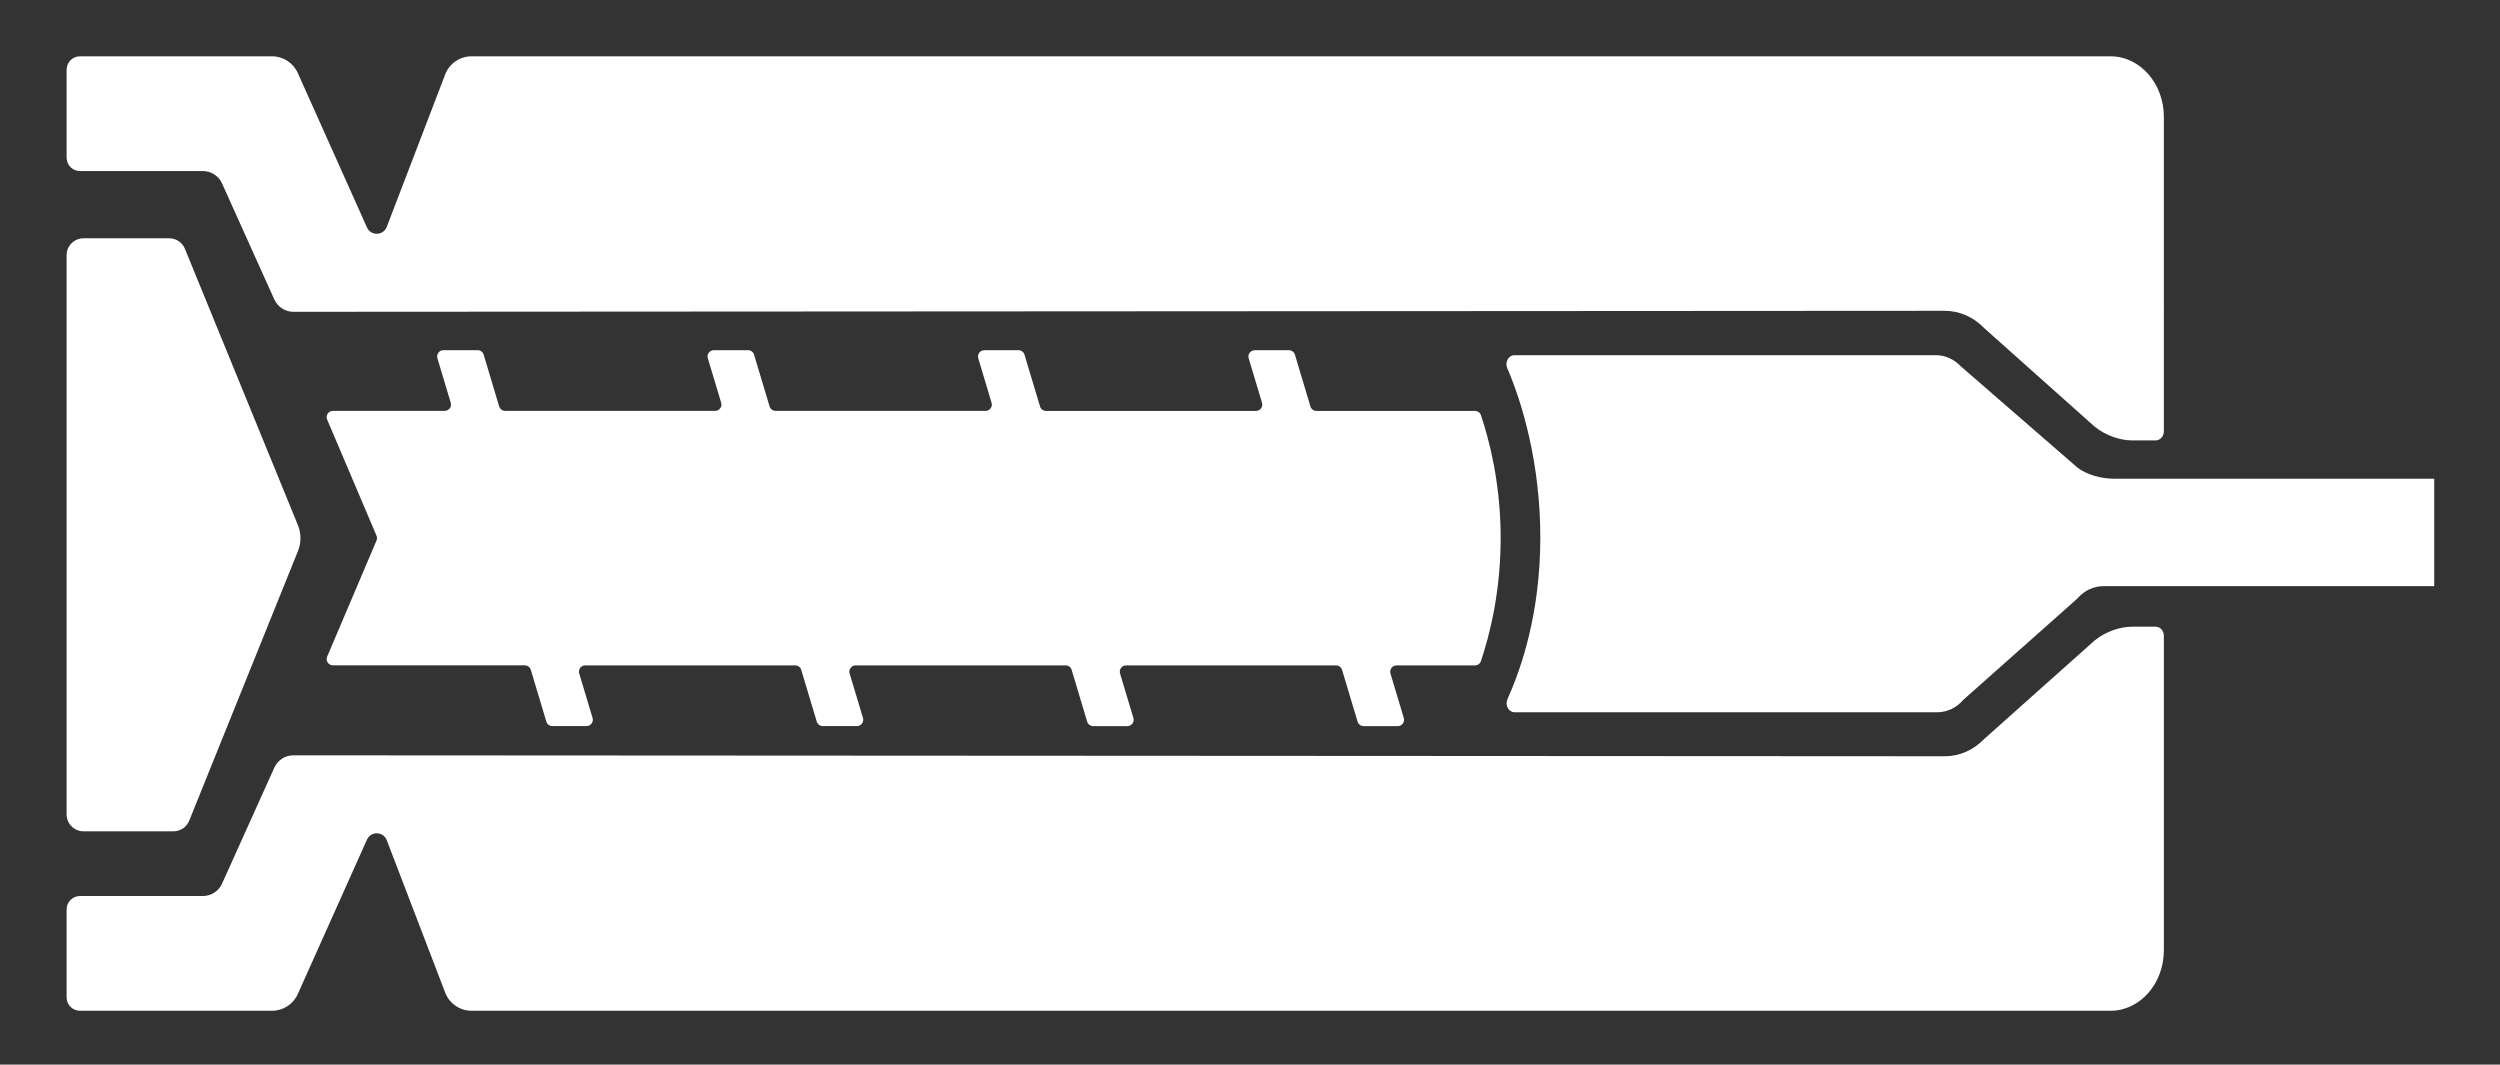 <svg xmlns="http://www.w3.org/2000/svg" xmlns:xlink="http://www.w3.org/1999/xlink" id="Layer_1" x="0px" y="0px" width="139.333px" height="59.333px" viewBox="0 0 139.333 59.333" xml:space="preserve">
<rect x="0" y="0" width="139.333" height="59.333" fill="#333333" stroke="none"/>
<path fill="#FFFFFF" d="M29.584,37.333l0.865,2.883c0.044,0.147,0.18,0.25,0.335,0.25h1.906c0.234,0,0.403-0.227,0.335-0.451  l-0.743-2.48c-0.067-0.226,0.101-0.452,0.336-0.452h11.702c0.154,0,0.291,0.102,0.335,0.251l0.865,2.883  c0.044,0.147,0.181,0.25,0.335,0.25h1.906c0.234,0,0.402-0.227,0.336-0.451l-0.744-2.48c-0.067-0.226,0.101-0.452,0.336-0.452  h11.702c0.155,0,0.291,0.102,0.336,0.251l0.864,2.883c0.045,0.147,0.182,0.25,0.336,0.25h1.905c0.235,0,0.403-0.227,0.336-0.451  l-0.744-2.48c-0.067-0.226,0.101-0.452,0.336-0.452h11.702c0.154,0,0.291,0.102,0.336,0.251l0.864,2.883  c0.044,0.147,0.181,0.25,0.336,0.25h1.905c0.235,0,0.403-0.227,0.336-0.451l-0.744-2.48c-0.067-0.226,0.102-0.452,0.336-0.452h4.373  c0.15,0,0.283-0.092,0.332-0.234c0.482-1.446,1.15-3.983,1.098-7.225c-0.048-2.862-0.638-5.114-1.098-6.491  c-0.049-0.143-0.182-0.234-0.332-0.234H73.37c-0.154,0-0.291-0.102-0.336-0.25l-0.863-2.883c-0.045-0.148-0.182-0.25-0.336-0.25  h-1.906c-0.234,0-0.403,0.227-0.336,0.451l0.744,2.48c0.066,0.225-0.102,0.451-0.336,0.451H58.297c-0.154,0-0.291-0.102-0.334-0.25  l-0.865-2.883c-0.045-0.148-0.181-0.25-0.336-0.25h-1.906c-0.234,0-0.402,0.227-0.335,0.451l0.743,2.48  c0.068,0.225-0.101,0.451-0.336,0.451H43.227c-0.155,0-0.291-0.102-0.336-0.25l-0.865-2.883c-0.044-0.148-0.181-0.25-0.336-0.25  h-1.904c-0.235,0-0.404,0.227-0.336,0.451l0.744,2.48c0.066,0.225-0.102,0.451-0.336,0.451H28.155c-0.154,0-0.291-0.102-0.336-0.25  l-0.863-2.883c-0.045-0.148-0.182-0.25-0.336-0.25h-1.906c-0.234,0-0.403,0.227-0.336,0.451l0.744,2.48  c0.067,0.225-0.101,0.451-0.336,0.451h-6.229c-0.251,0-0.421,0.257-0.323,0.488l2.749,6.467c0.038,0.088,0.038,0.188,0.001,0.274  l-2.75,6.468c-0.098,0.23,0.072,0.487,0.323,0.487h10.692C29.403,37.082,29.54,37.183,29.584,37.333"></path>
<path fill="#FFFFFF" d="M117.813,26.68c-0.688,0-1.498-0.214-2.024-0.614l-6.515-5.657c-0.375-0.395-0.867-0.613-1.378-0.613H84.403  c-0.325,0-0.545,0.387-0.4,0.72c0.824,1.903,1.859,5.326,1.844,9.526c-0.016,4.09-1.016,7.111-1.83,8.92  c-0.152,0.338,0.061,0.734,0.393,0.734h23.566c0.55,0,1.075-0.254,1.457-0.702l6.334-5.624c0.382-0.447,0.907-0.701,1.457-0.701  h18.443V26.68H117.813"></path>
<path fill="#FFFFFF" d="M117.625,3.138H26.28c-0.65,0-1.233,0.401-1.467,1.008l-3.258,8.499c-0.189,0.496-0.885,0.516-1.103,0.03  l-3.857-8.609c-0.253-0.565-0.813-0.928-1.433-0.928H4.459c-0.413,0-0.747,0.334-0.747,0.747v4.902c0,0.413,0.334,0.747,0.747,0.747  h6.848c0.461,0,0.879,0.27,1.068,0.69l2.912,6.463c0.189,0.42,0.607,0.691,1.068,0.691l92.039-0.055  c0.813,0,1.598,0.346,2.197,0.969l6.127,5.466c0.645,0.531,1.447,0.788,2.136,0.788h1.29c0.252,0,0.455-0.232,0.455-0.518V6.518  C120.6,4.651,119.269,3.138,117.625,3.138"></path>
<path fill="#FFFFFF" d="M117.625,56.333H26.28c-0.65,0-1.233-0.401-1.467-1.008l-3.258-8.499c-0.189-0.496-0.885-0.516-1.103-0.031  l-3.857,8.609c-0.253,0.565-0.813,0.929-1.433,0.929H4.459c-0.413,0-0.747-0.335-0.747-0.747v-4.902  c0-0.412,0.334-0.746,0.747-0.746h6.848c0.461,0,0.879-0.27,1.068-0.689l2.912-6.463c0.189-0.421,0.607-0.691,1.068-0.69  l92.039,0.053c0.813,0.001,1.598-0.345,2.197-0.968l6.127-5.466c0.645-0.532,1.447-0.788,2.136-0.788h1.29  c0.252,0,0.455,0.232,0.455,0.518v17.51C120.6,54.821,119.269,56.333,117.625,56.333"></path>
<path fill="#FFFFFF" d="M4.655,13.28h4.777c0.383,0,0.728,0.23,0.873,0.585l6.298,15.401c0.189,0.464,0.19,0.982,0.003,1.447  l-6.062,15.029c-0.145,0.357-0.49,0.59-0.874,0.59H4.655c-0.52,0-0.942-0.422-0.942-0.941v-31.17  C3.712,13.702,4.135,13.28,4.655,13.28"></path>
</svg>